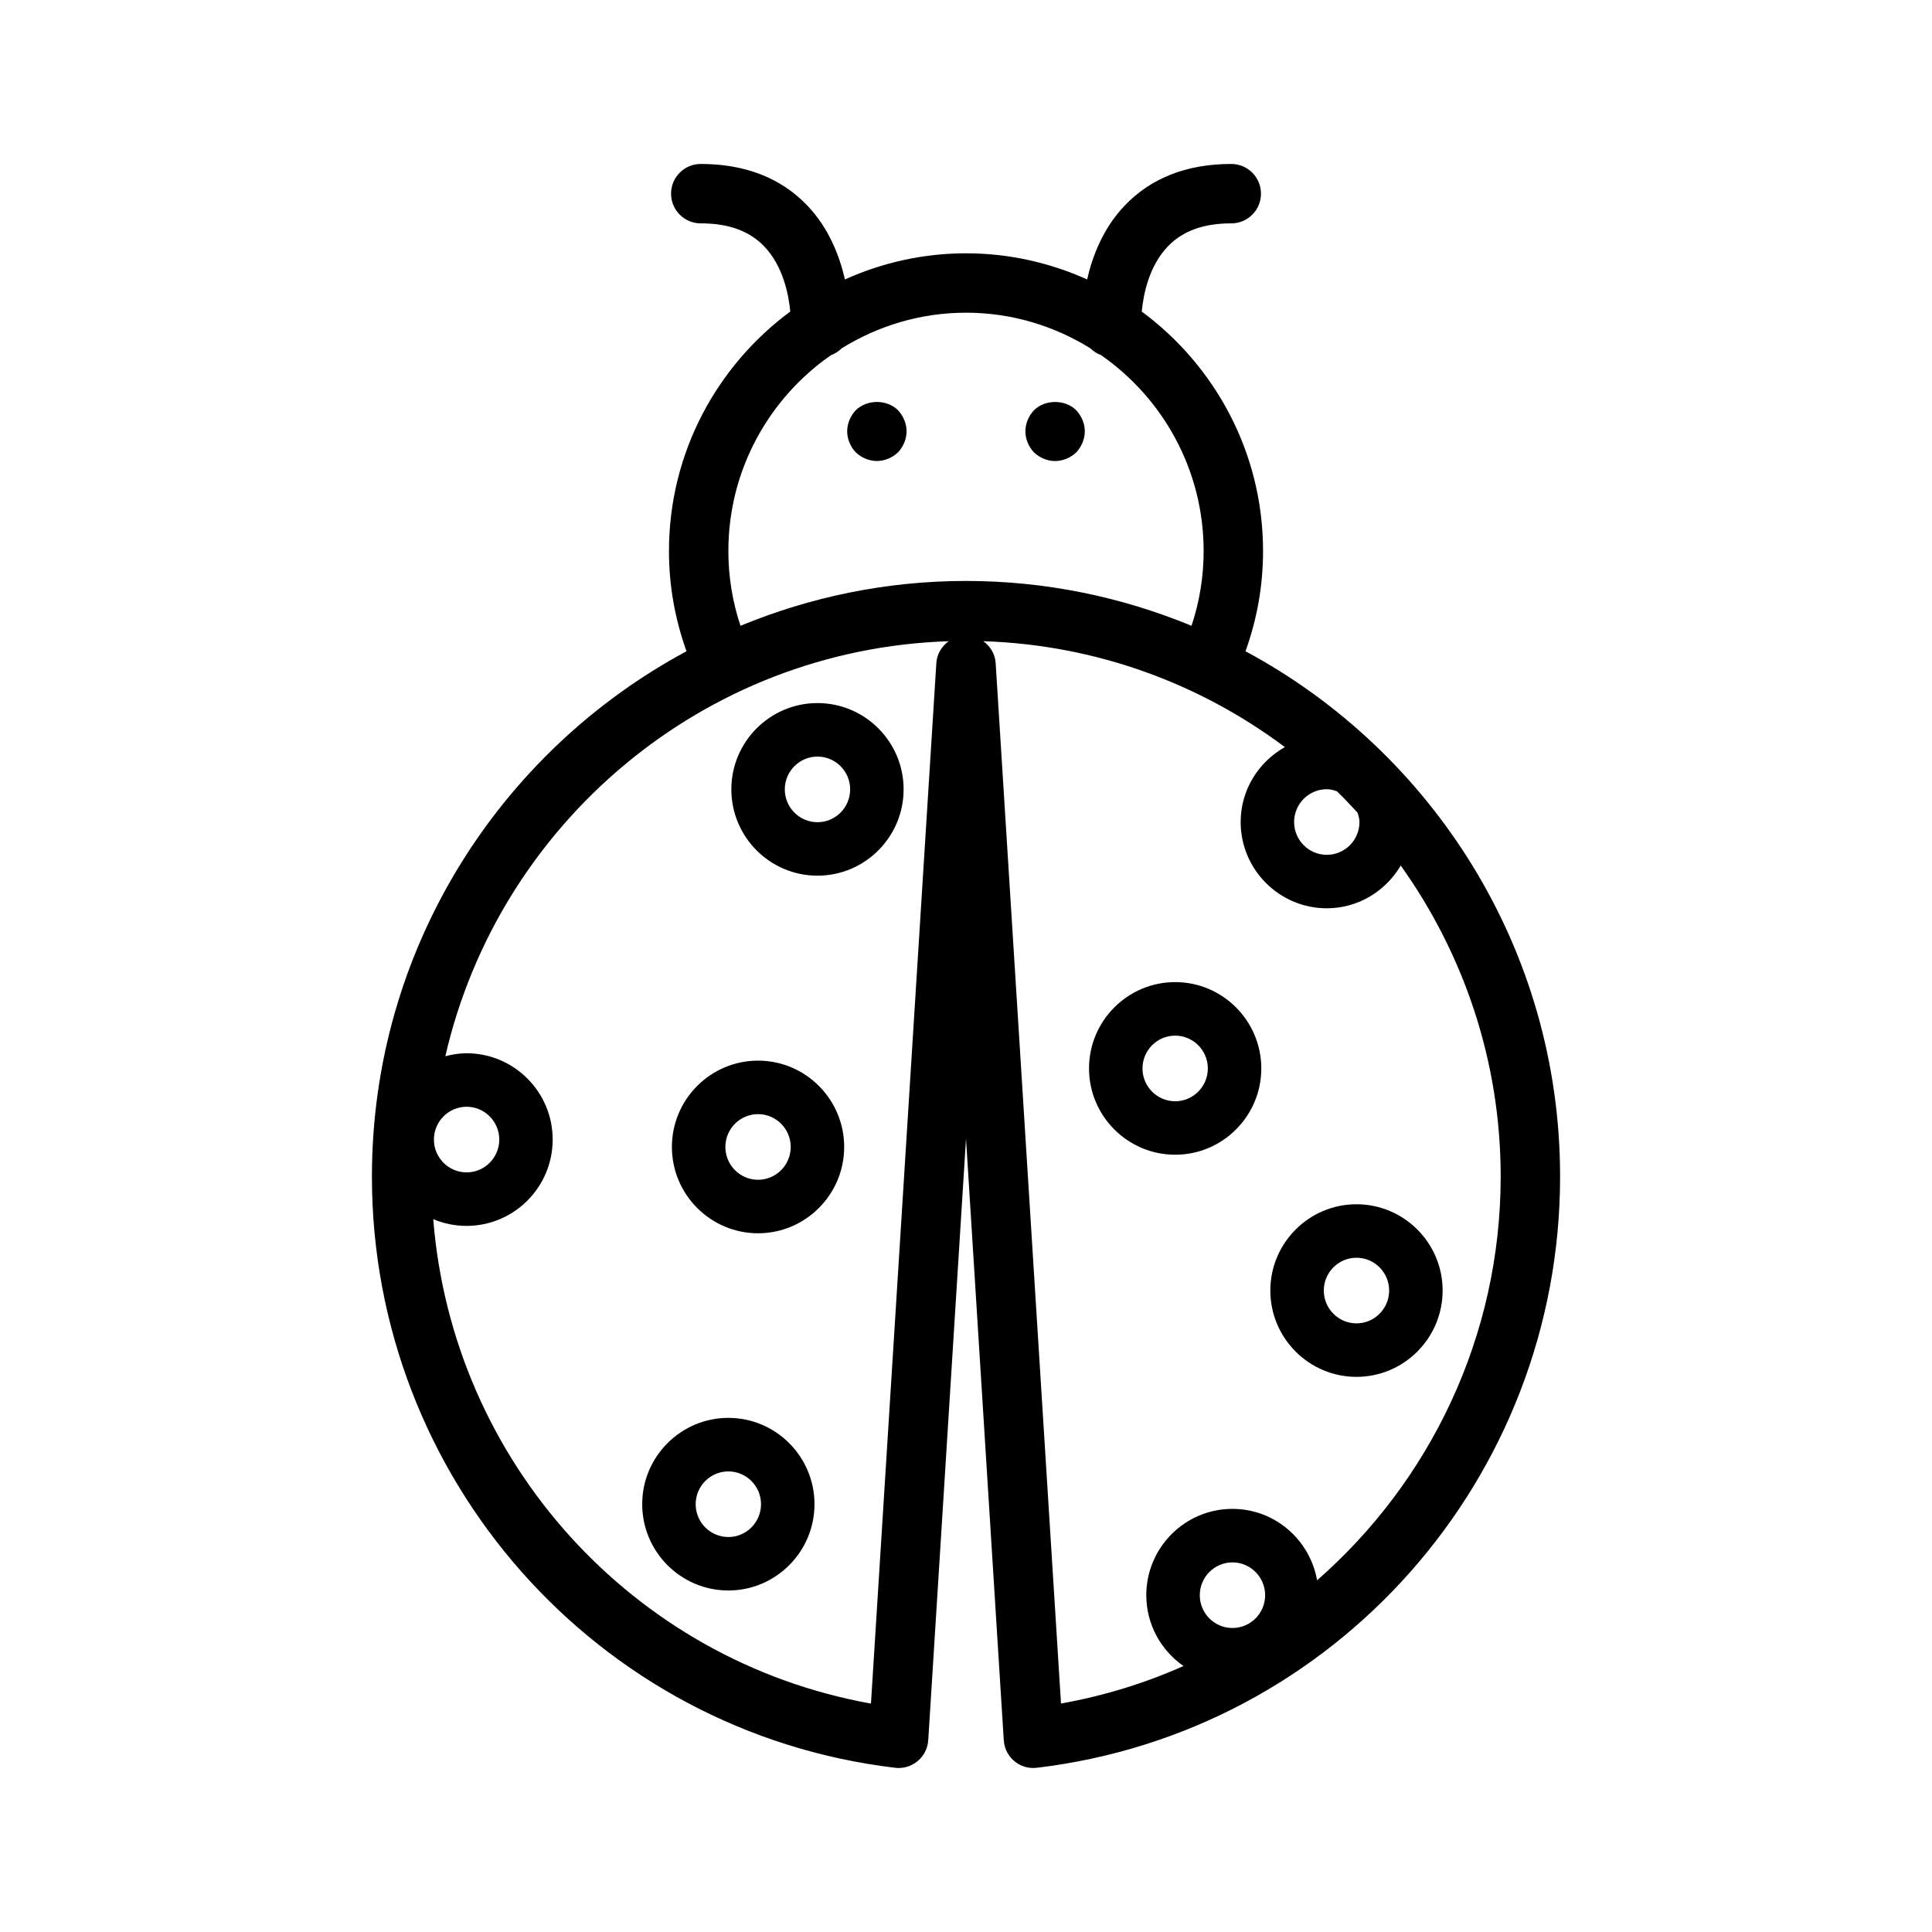 <?xml version="1.0" encoding="UTF-8"?>
<!-- Uploaded to: ICON Repo, www.iconrepo.com, Generator: ICON Repo Mixer Tools -->
<svg fill="#000000" width="800px" height="800px" version="1.1" viewBox="144 144 512 512" xmlns="http://www.w3.org/2000/svg">
 <g>
  <path d="m474.07 316.59c3.055-8.484 4.652-17.371 4.652-26.551 0-26.031-12.699-49.098-32.148-63.473 0.434-4.535 1.906-12.059 6.934-17.285 3.945-4.094 9.43-6.086 16.793-6.086 4.352 0 7.871-3.519 7.871-7.871s-3.519-7.871-7.871-7.871c-11.762 0-21.262 3.707-28.238 11.02-5.723 6-8.535 13.344-9.965 19.578-9.816-4.41-20.664-6.922-32.094-6.922-11.438 0-22.277 2.512-32.086 6.926-1.434-6.234-4.242-13.578-9.965-19.578-6.984-7.32-16.488-11.027-28.246-11.027-4.344 0-7.871 3.519-7.871 7.871 0 4.352 3.527 7.871 7.871 7.871 7.359 0 12.848 1.992 16.793 6.078 5.031 5.227 6.496 12.762 6.934 17.285-19.453 14.395-32.152 37.449-32.152 63.484 0 9.164 1.598 18.059 4.652 26.551-49.562 26.617-83.371 79.012-83.371 139.21 0 79.902 59.598 147.26 138.64 156.68 0.316 0.039 0.629 0.055 0.945 0.055 3.93 0 7.328-2.938 7.809-6.941 0.016-0.109-0.031-0.211-0.023-0.324 0.008-0.039 0.062-0.07 0.062-0.109l10.008-159.4 10.004 159.39c0 0.047 0.055 0.07 0.062 0.117 0.008 0.109-0.039 0.211-0.023 0.324 0.512 4.32 4.394 7.422 8.746 6.887 79.051-9.422 138.65-76.785 138.65-156.68 0-60.199-33.809-112.59-83.371-139.21zm30.203 45.258c0 4.793-3.883 8.691-8.66 8.691s-8.66-3.898-8.66-8.691c0-4.793 3.883-8.699 8.66-8.699 0.953 0 1.836 0.262 2.691 0.551 1.891 1.828 3.676 3.746 5.465 5.676 0.246 0.797 0.504 1.598 0.504 2.473zm-167.25-71.809c0-21.492 10.777-40.492 27.176-51.906 1.078-0.402 2.039-1.016 2.844-1.82 9.605-5.953 20.867-9.445 32.961-9.445 12.09 0 23.363 3.496 32.969 9.445 0.797 0.797 1.738 1.402 2.809 1.793 16.41 11.422 27.195 30.426 27.195 51.934 0 6.824-1.102 13.453-3.211 19.805-18.445-7.621-38.613-11.887-59.766-11.887s-41.32 4.266-59.766 11.887c-2.109-6.352-3.211-12.988-3.211-19.805zm-69.371 147.26c4.769 0 8.66 3.906 8.66 8.699 0 4.793-3.891 8.699-8.66 8.699-4.769 0-8.66-3.906-8.66-8.699 0.004-4.797 3.891-8.699 8.66-8.699zm124.49-117.6-17.328 275.77c-63.266-11.359-110.93-64.258-116-128.38 2.715 1.148 5.699 1.785 8.824 1.785 12.586 0 22.828-10.266 22.828-22.875 0-12.609-10.242-22.875-22.828-22.875-1.953 0-3.816 0.324-5.621 0.789 14.152-61.574 68.25-107.88 133.39-109.98-1.82 1.332-3.117 3.348-3.269 5.762zm69.812 247.05c0-4.793 3.883-8.699 8.66-8.699 4.777 0 8.66 3.906 8.66 8.699 0 4.793-3.883 8.691-8.66 8.691-4.781 0-8.66-3.894-8.66-8.691zm31.086-3.949c-1.883-10.73-11.195-18.934-22.434-18.934-12.586 0-22.828 10.266-22.828 22.875 0 7.777 3.914 14.641 9.855 18.773-10.211 4.559-21.082 7.902-32.457 9.941l-17.32-275.77c-0.148-2.418-1.457-4.426-3.273-5.762 29.906 0.969 57.434 11.242 79.91 28.062-6.941 3.93-11.707 11.305-11.707 19.852 0 12.609 10.25 22.867 22.828 22.867 8.367 0 15.617-4.582 19.594-11.328 16.609 23.285 26.488 51.688 26.488 82.422 0 42.422-18.75 80.82-48.656 107z"/>
  <path d="m455.43 404.27c-12.586 0-22.828 10.266-22.828 22.875s10.242 22.867 22.828 22.867c12.586 0 22.828-10.266 22.828-22.867 0-12.609-10.242-22.875-22.828-22.875zm0 31.574c-4.769 0-8.66-3.898-8.66-8.691 0-4.793 3.883-8.699 8.66-8.699s8.66 3.906 8.66 8.699c0 4.793-3.891 8.691-8.66 8.691z"/>
  <path d="m503.48 463.14c-12.586 0-22.828 10.266-22.828 22.867 0 12.617 10.25 22.875 22.828 22.875s22.828-10.266 22.828-22.875c0.008-12.609-10.242-22.867-22.828-22.867zm0 31.566c-4.769 0-8.66-3.906-8.66-8.699 0-4.793 3.883-8.691 8.66-8.691s8.66 3.898 8.66 8.691c0 4.793-3.883 8.699-8.66 8.699z"/>
  <path d="m360.64 330.32c-12.586 0-22.828 10.266-22.828 22.867 0 12.617 10.242 22.875 22.828 22.875 12.586 0 22.828-10.266 22.828-22.875 0.004-12.602-10.238-22.867-22.828-22.867zm0 31.574c-4.769 0-8.66-3.906-8.66-8.699 0-4.793 3.891-8.691 8.66-8.691s8.66 3.898 8.66 8.691c0 4.793-3.887 8.699-8.66 8.699z"/>
  <path d="m344.89 425.08c-12.586 0-22.828 10.266-22.828 22.875s10.242 22.875 22.828 22.875c12.586 0 22.828-10.266 22.828-22.875s-10.242-22.875-22.828-22.875zm0 31.574c-4.769 0-8.66-3.906-8.66-8.699s3.891-8.699 8.66-8.699 8.66 3.906 8.66 8.699c0 4.797-3.891 8.699-8.66 8.699z"/>
  <path d="m337.02 519.75c-12.586 0-22.828 10.266-22.828 22.875s10.242 22.867 22.828 22.867c12.586 0 22.828-10.266 22.828-22.867 0-12.609-10.242-22.875-22.828-22.875zm0 31.578c-4.769 0-8.66-3.898-8.66-8.691s3.891-8.699 8.66-8.699c4.769 0 8.66 3.906 8.66 8.699-0.004 4.793-3.891 8.691-8.66 8.691z"/>
  <path d="m370.79 252.71c-1.418 1.484-2.281 3.539-2.281 5.586s0.867 4.094 2.281 5.59c1.496 1.418 3.543 2.285 5.59 2.285 2.047 0 4.094-0.867 5.59-2.281 1.414-1.5 2.281-3.547 2.281-5.594s-0.867-4.102-2.281-5.59c-2.914-2.91-8.188-2.91-11.18 0.004z"/>
  <path d="m423.61 266.18c2.047 0 4.094-0.867 5.59-2.281 1.418-1.5 2.285-3.547 2.285-5.594s-0.867-4.102-2.281-5.59c-2.914-2.914-8.266-2.914-11.18 0-1.426 1.488-2.285 3.543-2.285 5.59s0.859 4.094 2.281 5.59c1.488 1.418 3.543 2.285 5.59 2.285z"/>
 </g>
</svg>